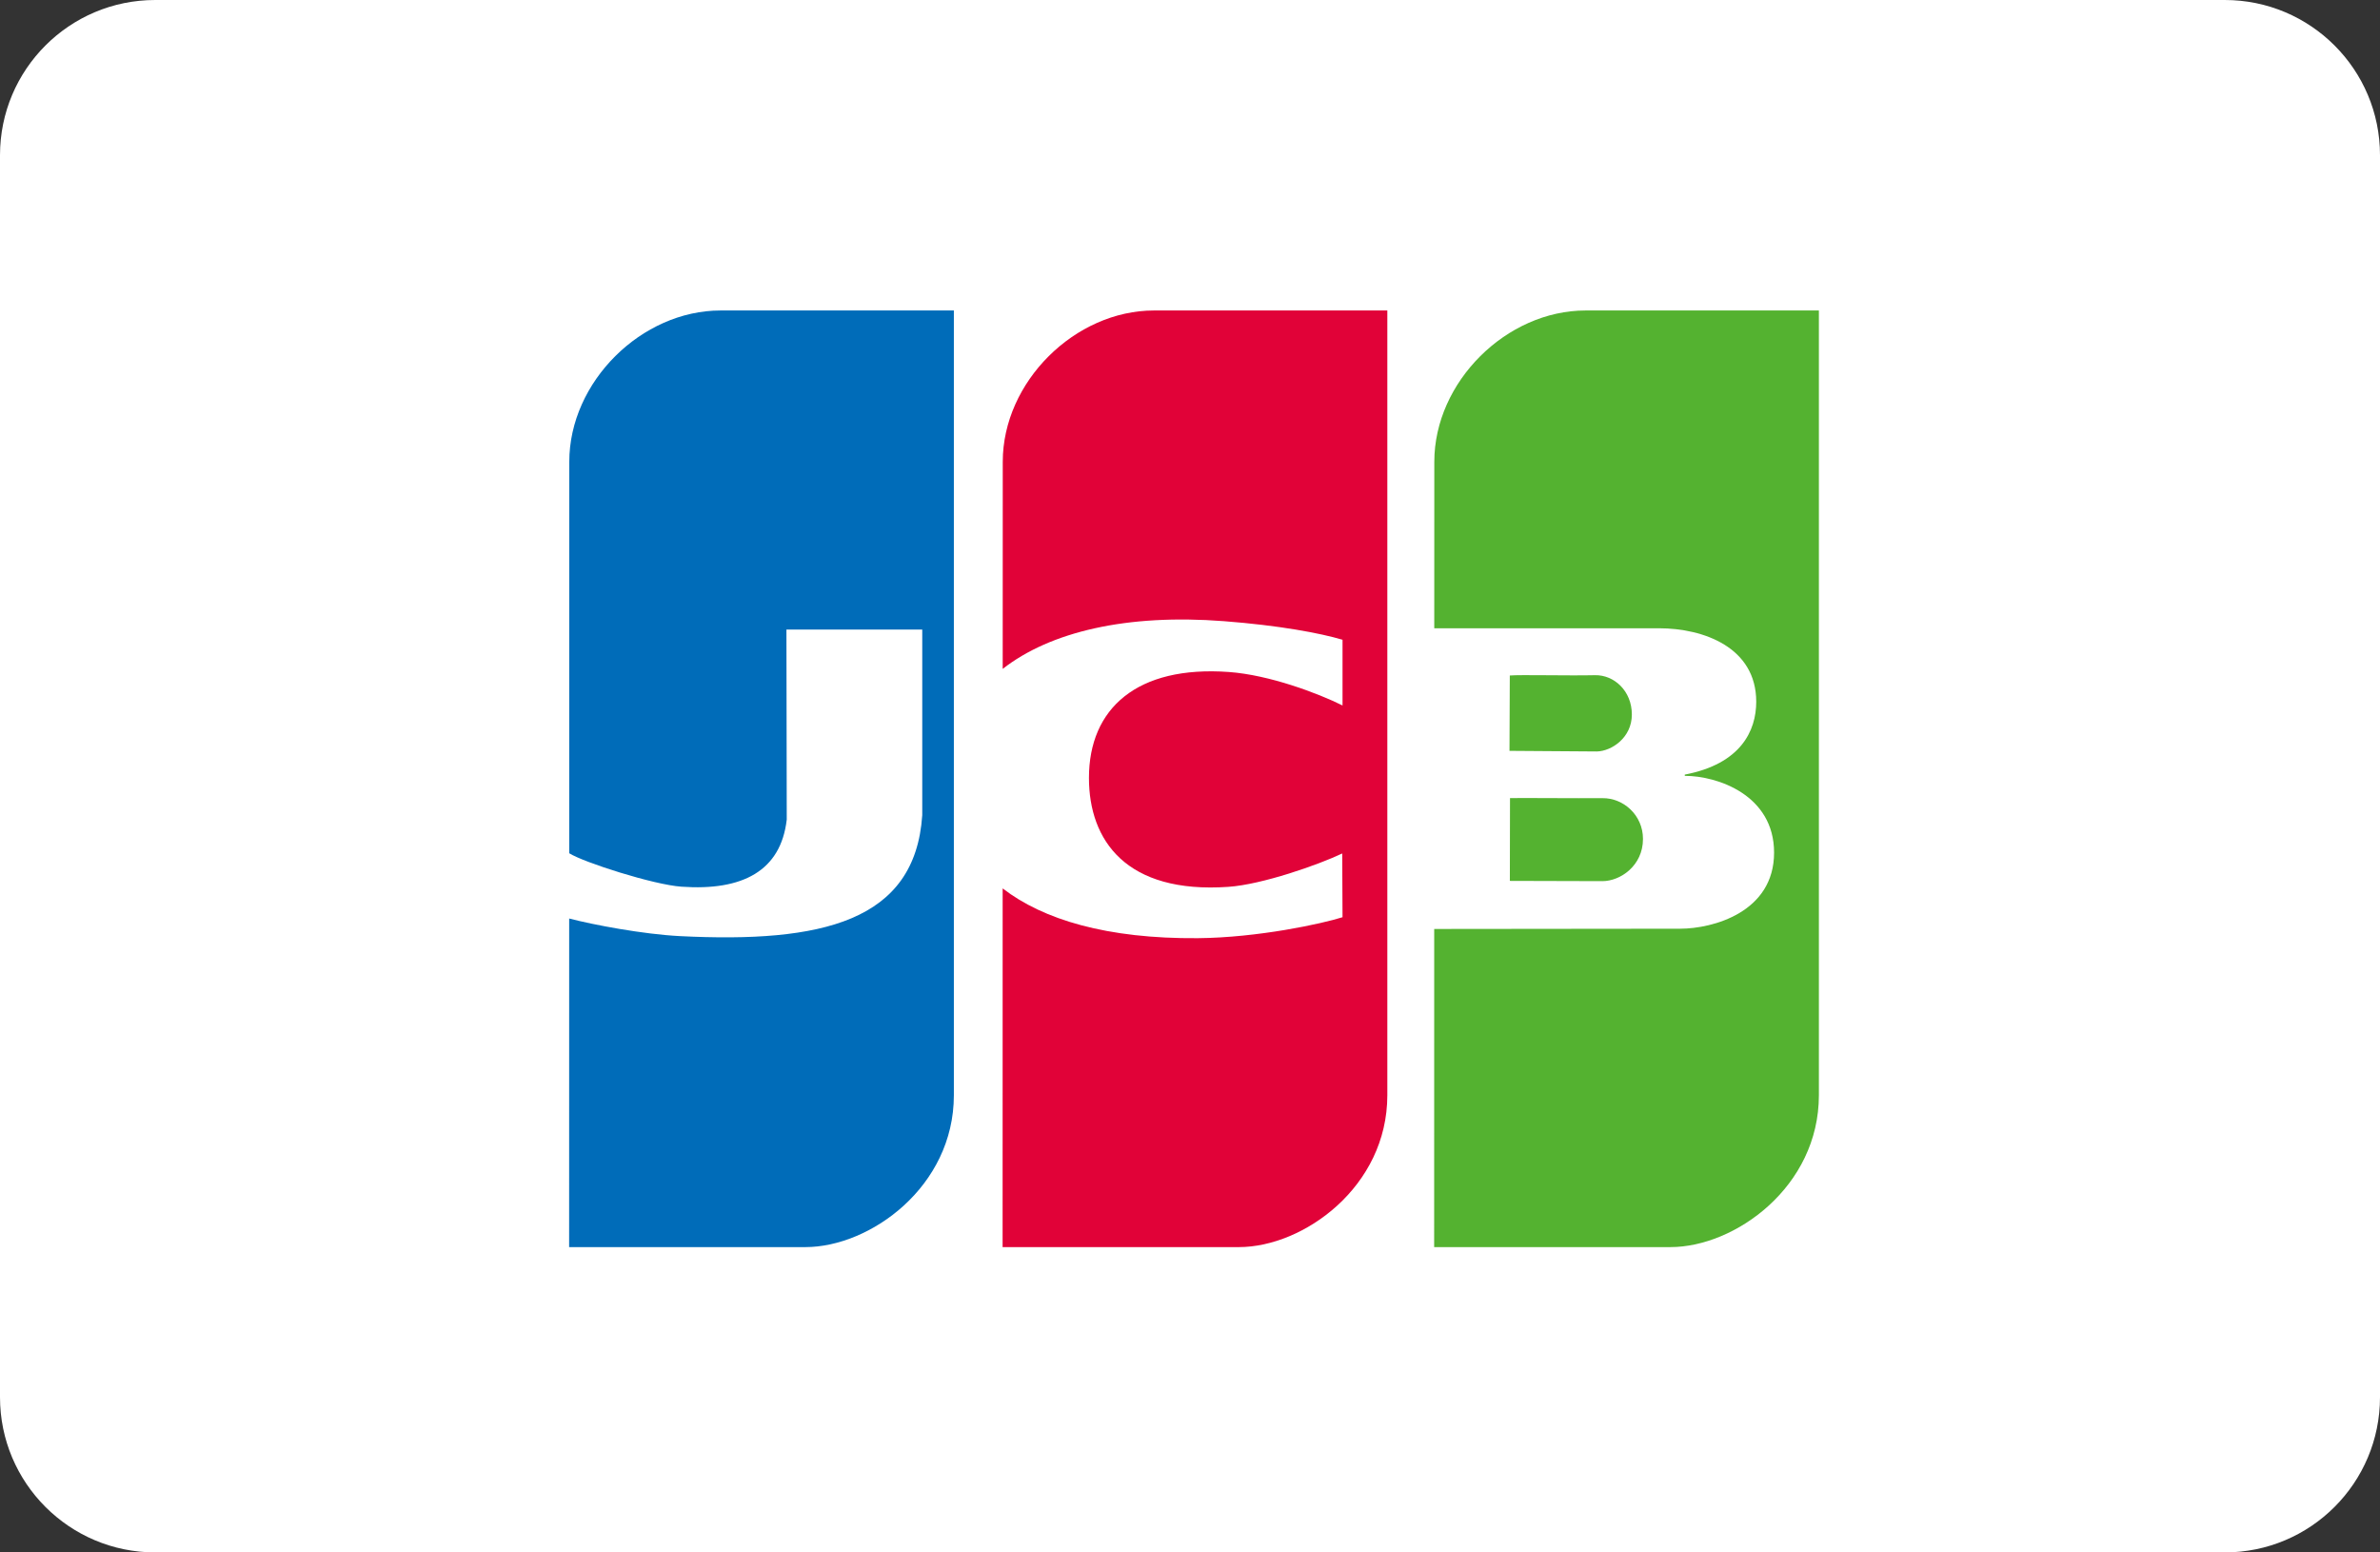 <svg width="46" height="30" viewBox="0 0 46 30" fill="none" xmlns="http://www.w3.org/2000/svg">
    <rect x="0" y="0" width="46" height="30" fill="#333333" stroke="none"/>
    <path
        d="M0 3C0 1.343 1.343 0 3 0H43C44.657 0 46 1.343 46 3V27C46 28.657 44.657 30 43 30H3C1.343 30 0 28.657 0 27V3Z"
        fill="white" />
    <path
        d="M13.927 6C12.399 6 11.003 7.378 11.003 8.924C11.003 9.774 11.002 13.142 11.002 16.489C11.281 16.665 12.629 17.097 13.17 17.135C14.357 17.219 15.092 16.827 15.206 15.838L15.2 12.166H17.825V15.754C17.687 17.809 15.884 18.228 13.139 18.09C12.429 18.054 11.463 17.871 11.001 17.75C11.001 21.1 11 24.1 11 24.1C11 24.1 14.426 24.1 15.567 24.1C16.814 24.1 18.436 22.936 18.436 21.165C18.436 18.193 18.436 6 18.436 6C18.436 6 15.092 6 13.927 6Z"
        fill="#006CB9" />
    <path
        d="M22.305 6C20.777 6 19.381 7.378 19.381 8.924C19.381 9.463 19.381 11.012 19.38 12.926C20.297 12.21 21.775 11.859 23.655 12.004C24.725 12.086 25.517 12.235 25.948 12.363V13.633C25.472 13.396 24.534 13.043 23.751 12.986C21.977 12.858 21.047 13.689 21.047 15.033C21.047 16.242 21.766 17.276 23.743 17.138C24.395 17.093 25.48 16.713 25.942 16.493L25.948 17.725C25.55 17.851 24.314 18.12 23.15 18.13C21.397 18.144 20.161 17.772 19.379 17.168C19.379 20.744 19.378 24.1 19.378 24.1C19.378 24.1 22.804 24.1 23.945 24.1C25.192 24.1 26.814 22.936 26.814 21.165C26.814 18.193 26.814 6 26.814 6C26.814 6 23.47 6 22.305 6Z"
        fill="#E10238" />
    <path
        d="M30.973 15.424C30.473 15.428 29.382 15.418 29.185 15.423L29.182 17.023L30.97 17.028C31.318 17.028 31.755 16.73 31.755 16.212C31.755 15.753 31.378 15.42 30.973 15.424Z"
        fill="#54B230" />
    <path
        d="M31.54 13.808C31.54 13.35 31.195 13.04 30.828 13.048C30.313 13.06 29.384 13.036 29.181 13.054L29.175 14.51L30.864 14.522C31.146 14.516 31.54 14.258 31.54 13.808Z"
        fill="#54B230" />
    <path
        d="M30.646 6C29.118 6 27.722 7.378 27.722 8.924C27.722 9.387 27.721 10.596 27.721 12.141H32.063C32.927 12.141 33.944 12.511 33.944 13.561C33.944 14.124 33.644 14.763 32.563 14.969V14.993C33.194 14.993 34.289 15.363 34.289 16.477C34.289 17.628 33.106 17.947 32.473 17.947L27.72 17.952C27.719 21.22 27.719 24.1 27.719 24.1C27.719 24.1 31.145 24.1 32.286 24.1C33.532 24.1 35.155 22.936 35.155 21.165C35.155 18.193 35.155 6 35.155 6C35.155 6 31.811 6 30.646 6Z"
        fill="#54B230" />
</svg>